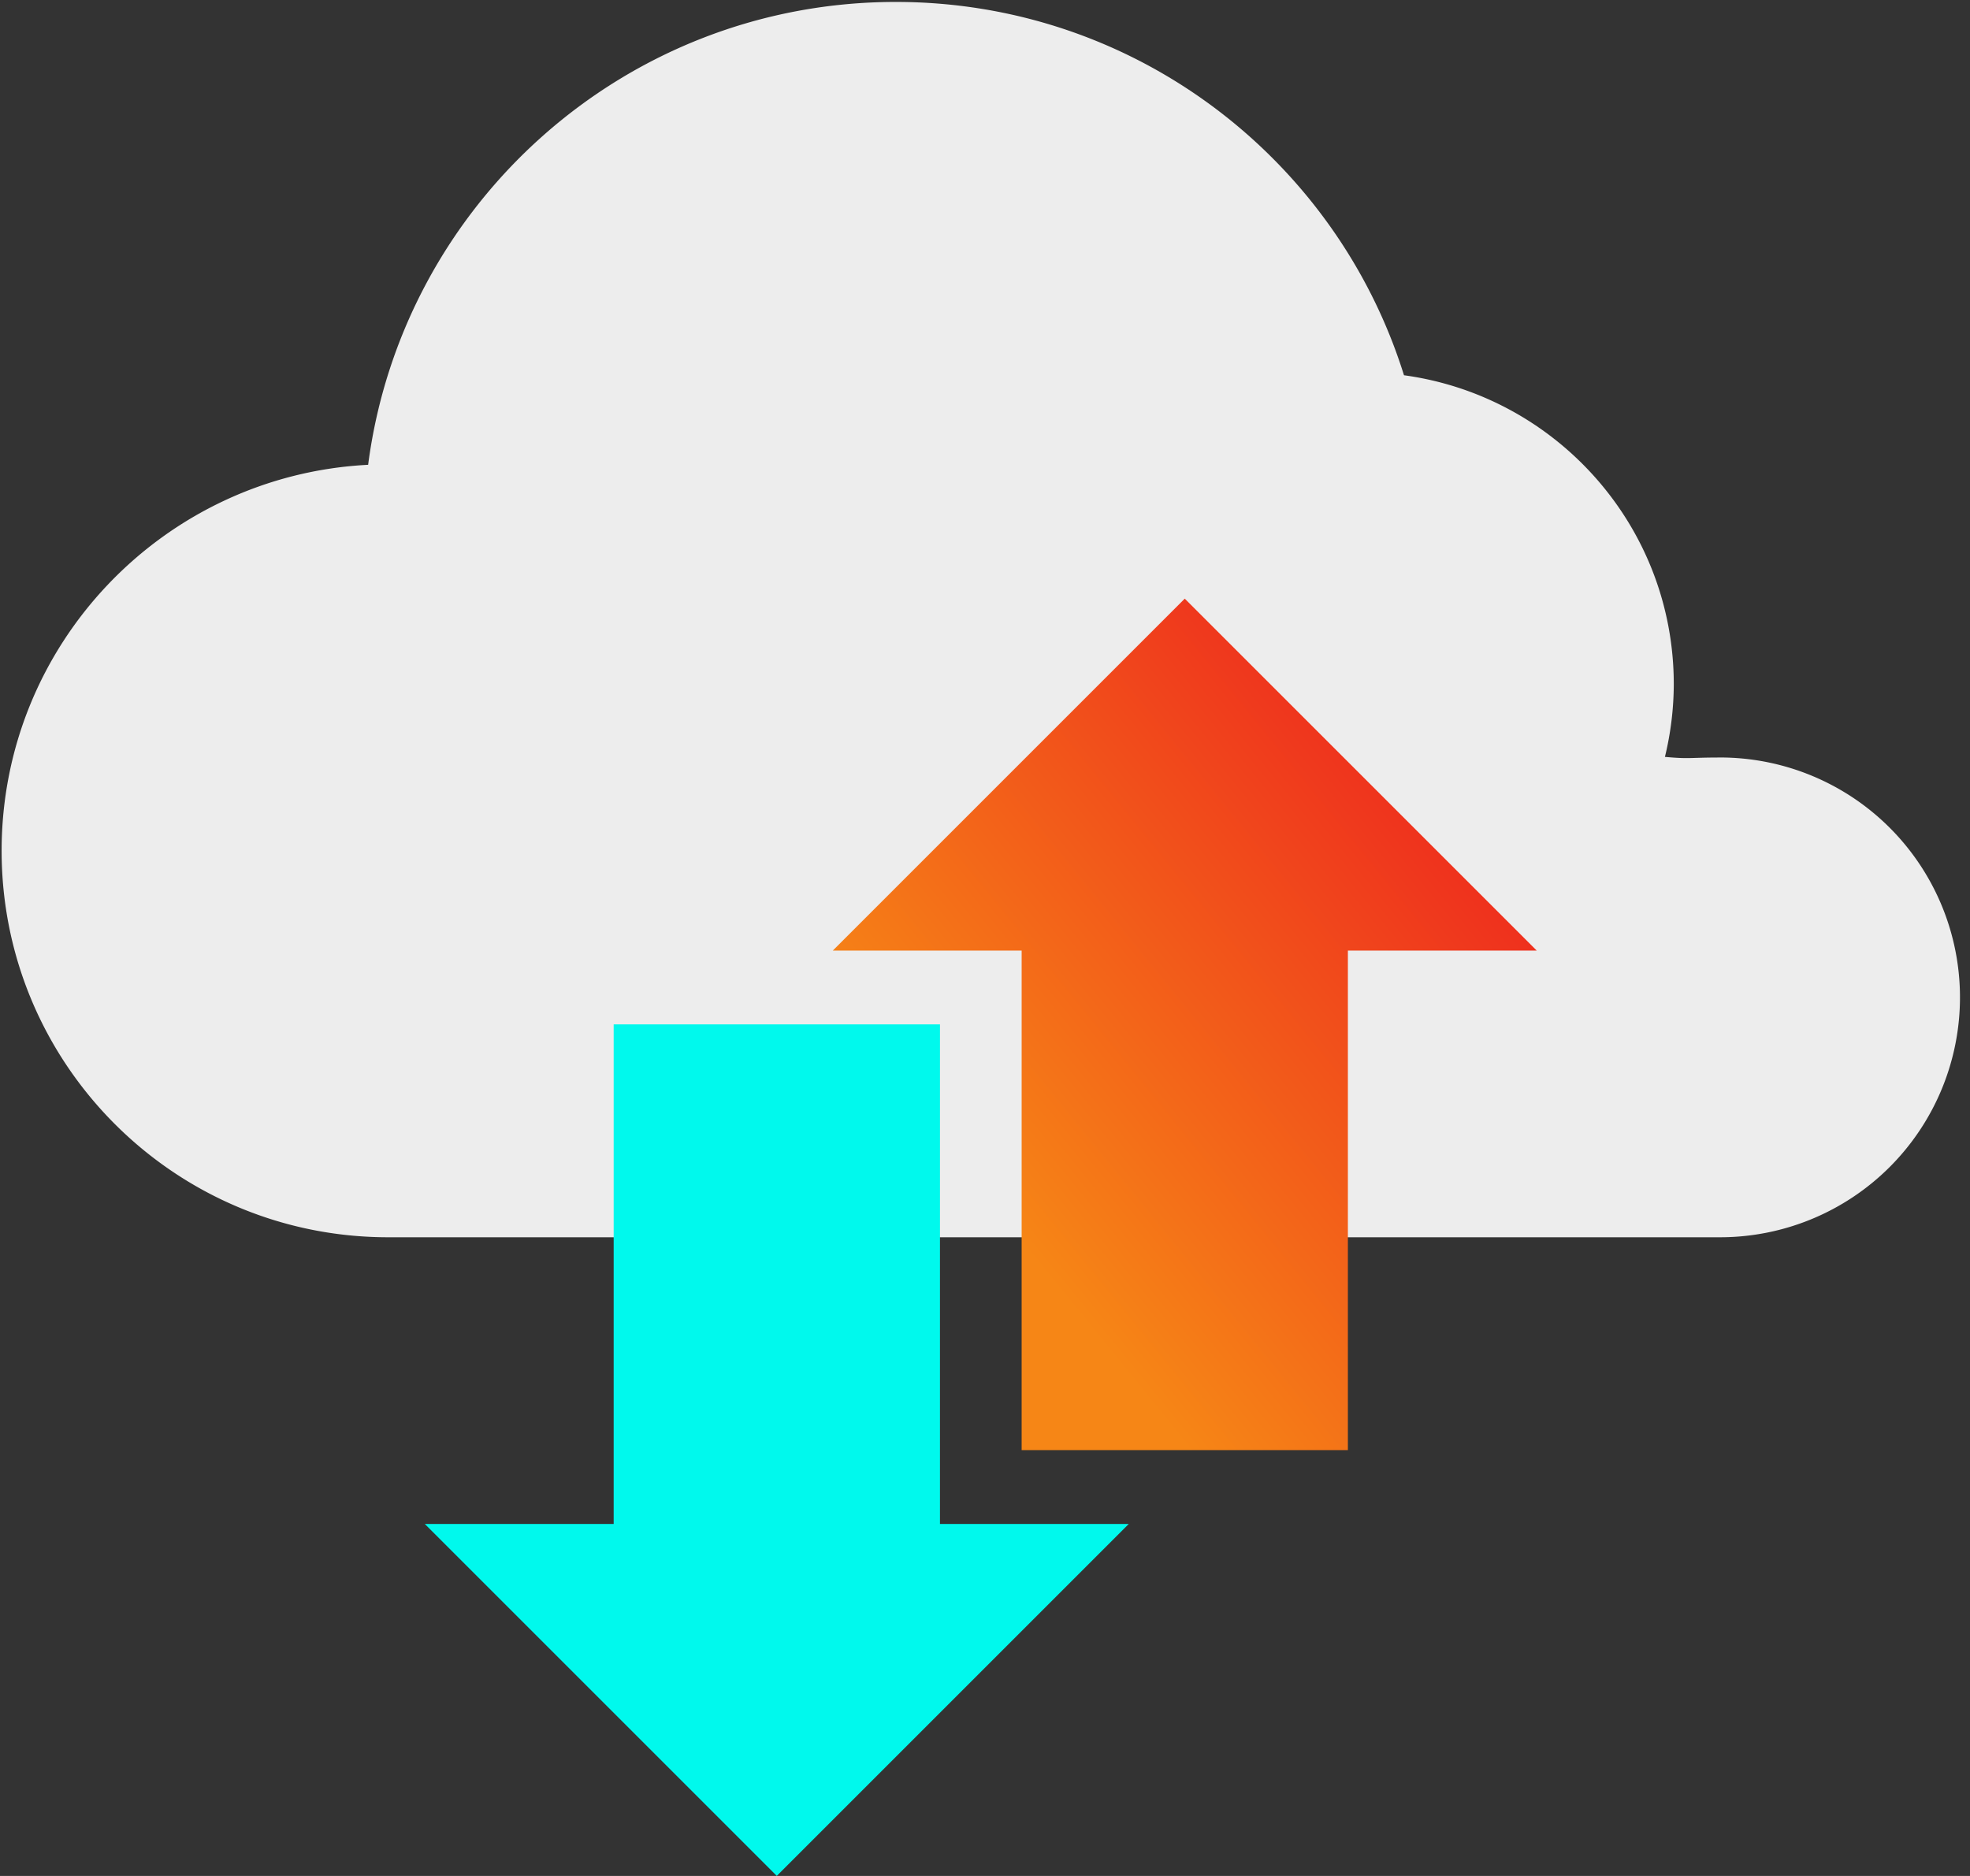 <svg width="63" height="60" viewBox="0 0 63 60" xmlns="http://www.w3.org/2000/svg"><rect x="0" y="0" width="63" height="60" fill="#333333" stroke="none"/><defs><linearGradient x1="1.559%" y1="50%" x2="60.699%" y2="-7.527%" id="a"><stop stop-color="#F68616" offset="0%"/><stop stop-color="#EE2A1E" offset="100%"/></linearGradient></defs><g fill="none"><path d="M55.007 24.228c-1.004 0-.965.053-1.763-.02a9.975 9.975 0 00.283-2.322c0-5.053-3.757-9.219-8.628-9.884C42.738 5.083 36.28.062 28.648.062c-8.65 0-15.787 6.451-16.875 14.804C5.243 15.199.052 20.599.052 27.21c0 6.827 5.534 12.362 12.361 12.362h42.594a7.672 7.672 0 000-15.345z" fill="#EDEDED"/><path d="M36.679 6.115c-2.104-1.089-4.322-1.735-6.555-1.856-1.115-.043-2.23-.008-3.312.206-.546.073-1.074.233-1.609.357-.516.19-1.049.332-1.54.58-1.018.414-1.965.988-2.854 1.636-.914.624-1.685 1.43-2.43 2.255l-.536.647c-.158.23-.314.463-.481.69-.175.224-.31.47-.455.714-.137.247-.306.481-.42.742-.553 1.003-.925 2.095-1.299 3.225a11.719 11.719 0 01.518-3.547c.39-1.143.88-2.286 1.603-3.284 1.387-2.03 3.375-3.696 5.675-4.66 2.286-.996 4.866-1.281 7.29-.891 2.429.39 4.72 1.513 6.405 3.186z" fill="#EDEDED"/><path fill="#00F9ED" d="M30.06 48.742V32.764H19.625v15.978h-6.04l11.256 11.256 11.256-11.256z"/><path fill="url(#a)" d="M32.672 30.403V46.38h10.433V30.403h6.039L37.888 19.147 26.633 30.403z"/></g></svg>